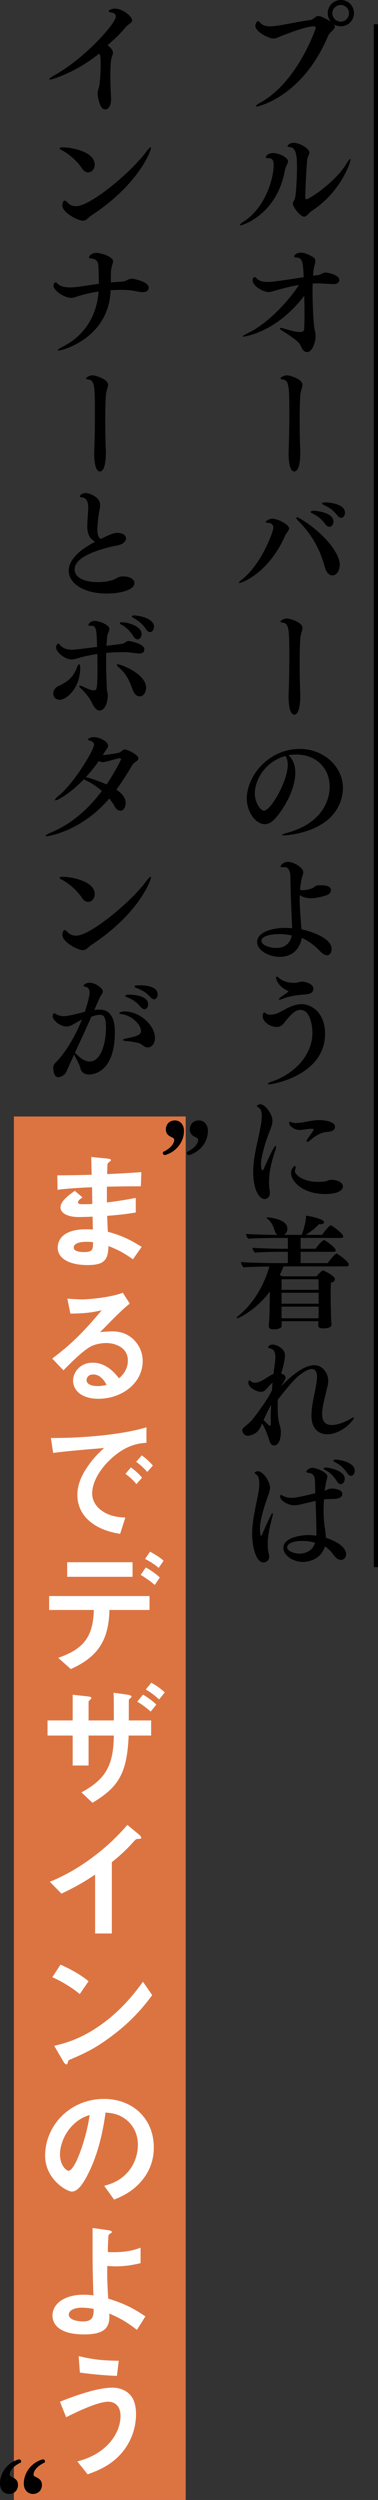 <?xml version="1.0" encoding="UTF-8"?><svg id="_レイヤー_2" xmlns="http://www.w3.org/2000/svg" viewBox="0 0 180.416 1192.618"><rect x="0" y="0" width="180.416" height="1192.618" fill="#333333" stroke="none"/><defs><style>.cls-1{fill:none;stroke:#000;stroke-miterlimit:10;stroke-width:2px;}.cls-2{fill:#000;}.cls-2,.cls-3,.cls-4{stroke-width:0px;}.cls-3{fill:#dc7442;}.cls-4{fill:#fff;}</style></defs><g id="design"><path class="cls-2" d="M159.844,12.702c0,1.45-2.378,2.378-3.306,4.524-11.948,28.478-32.827,33.582-34.045,33.582-.232,0-.348-.058-.348-.174,0-.29.754-.928,2.146-1.682,17.863-9.976,26.389-35.263,26.389-35.553,0-.522-.348-.87-.928-.87h-.231c-5.162.58-11.078,3.132-14.384,4.292-1.972.696-3.016,1.566-4.64,1.566-2.088,0-8.642-3.074-8.642-6.206,0-.348.522-2.088,1.334-2.088.29,0,.58.29.986.754,1.102,1.276,2.784,1.74,4.813,1.74.522,0,1.103-.058,1.74-.116,4.292-.464,11.484-2.146,17.284-2.9,1.74-.174,2.262-1.914,3.944-1.914,1.566,0,4.988,2.088,5.916,2.668-.928-1.102-1.45-2.494-1.45-4.06,0-3.48,2.784-6.264,6.264-6.264,3.48,0,6.264,2.784,6.264,6.264,0,3.479-2.784,6.264-6.264,6.264-1.16,0-2.319-.29-3.248-.87.29.406.406.696.406,1.044ZM166.572,6.322c0-2.204-1.74-3.944-3.944-3.944s-4.002,1.74-4.002,3.944c0,2.204,1.798,4.002,4.002,4.002s3.944-1.798,3.944-4.002Z"/><path class="cls-2" d="M114.49,107.299c0-.29.521-.812,1.914-1.682,10.034-6.438,14.209-20.126,14.209-26.97,0-2.03-.58-3.19-2.319-3.19h-.464c-.696,0-.986-.116-.986-.406,0-.232.696-2.03,3.479-2.03,3.074,0,7.134,2.204,7.134,3.828,0,.638-.348,1.45-.928,2.552-.406.812-.696,2.9-1.218,4.93-4.698,18.211-19.197,23.142-20.474,23.142-.232,0-.348-.058-.348-.174ZM145.17,103.355c-1.855,0-5.394-4.524-5.394-6.264,0-.986.87-1.276,1.218-3.596.464-3.306.754-8.815.754-13.572,0-4.872-.174-9.512-3.363-9.744-.812-.058-1.16-.232-1.16-.522,0-.232.812-1.508,2.958-1.508,3.074,0,7.481,2.784,7.481,4.582,0,1.044-.986,2.088-1.102,3.944-.464,5.51-.87,14.848-.87,17.689,0,.522.232.696.464.696,1.624,0,14.151-8.525,19.197-16.936.928-1.566,1.566-2.32,1.798-2.32.116,0,.116.116.116.29,0,1.566-4.698,15.602-18.501,24.533-1.566.986-2.262,2.726-3.596,2.726Z"/><path class="cls-2" d="M151.957,131.196c1.566-.232,1.74-1.16,3.596-1.16.754,0,6.38.986,6.38,3.538,0,1.102-1.044,1.972-2.609,1.972h-.174c-1.566-.058-5.162-.29-6.612-.348-1.102,0-2.204,0-3.306.058,0,1.102-.059,2.262-.059,3.479,0,6.844.406,14.384.812,17.4.174,1.334.638,2.146.638,4.524,0,2.204-1.45,7.308-4.002,7.308-2.378,0-2.784-2.9-3.77-4.118-1.393-1.682-4.988-4.118-7.54-5.684-1.218-.754-1.798-1.276-1.798-1.508,0-.174.116-.232.406-.232.406,0,1.102.174,2.088.464,3.596,1.102,5.8,1.508,7.076,1.508,1.972,0,2.03-.87,2.088-1.566.116-1.566.174-4.118.174-7.134,0-2.61-.058-5.626-.116-8.642-13.514,17.863-29,19.545-29,19.545-.232,0-.406,0-.406-.116,0-.232.754-.754,2.378-1.508,9.569-4.466,19.777-15.66,24.475-23.025-4.176.696-8.178,1.74-11.832,2.842-1.044.29-1.856.522-2.668.522-2.668,0-7.598-2.958-7.598-5.51,0-1.044.521-1.624.928-1.624.29,0,.638.29.986.638,1.218,1.276,3.074,1.682,5.22,1.682,2.378,0,5.567-.464,17.226-2.262-.232-6.612-.464-9.338-3.422-9.396-.812,0-1.103-.232-1.103-.522,0-.58,1.16-1.798,3.19-1.798,1.798,0,3.77.928,5.567,1.972,1.044.58,1.334,1.276,1.334,2.088,0,.986-.464,2.088-.696,3.364-.174.986-.29,2.204-.406,3.596l2.552-.348Z"/><path class="cls-2" d="M137.747,216.629v-.986c.174-4.292.349-11.541.349-18.328,0-12.644-.174-15.834-2.9-16.24-.928-.116-1.334-.29-1.334-.522,0-.464,1.624-1.508,3.074-1.508,1.392,0,7.424,1.798,7.424,4.466,0,.29-.058.58-.116.928-.29,1.392-.812,2.378-.928,4.292-.232,3.306-.29,7.598-.29,11.89,0,5.394.116,10.846.29,14.558v.638c0,6.496-1.276,9.106-2.842,9.106-2.668,0-2.727-7.25-2.727-8.294Z"/><path class="cls-2" d="M114.025,277.993c0-.232.522-.812,1.798-1.798,9.279-7.598,14.673-22.851,14.673-24.417,0-1.218-.87-2.262-2.204-2.32-.812-.058-1.508-.116-1.508-.406,0-.464,1.74-1.624,3.132-1.624,2.552,0,8.062,2.784,8.062,4.64,0,1.044-1.276,2.03-1.914,3.538-7.771,17.574-20.416,22.503-21.865,22.503-.116,0-.174,0-.174-.116ZM155.088,270.685c-1.276-4.64-4.06-13.514-12.354-21.807-.928-.928-1.334-1.508-1.334-1.856,0-.116.116-.232.29-.232.406,0,1.102.348,2.204.986,11.89,7.366,18.27,16.761,18.27,21.575,0,2.784-1.392,5.162-3.596,5.162-1.624,0-2.9-1.74-3.48-3.828ZM155.262,250.038c-1.855-2.552-4.176-4.234-5.974-4.988-.696-.29-.986-.58-.986-.812,0-.348.522-.58,1.508-.58,1.16,0,9.338.812,9.338,5.162,0,1.334-.87,2.494-1.914,2.494-.638,0-1.334-.348-1.972-1.276ZM160.946,245.804c-1.914-2.494-4.06-3.828-6.206-4.814-.696-.29-.986-.58-.986-.812,0-.348.638-.522,1.45-.522,2.088,0,9.454.754,9.454,4.93,0,1.276-.754,2.436-1.798,2.436-.58,0-1.276-.348-1.914-1.218Z"/><path class="cls-2" d="M137.747,332.629v-.986c.174-4.292.349-11.541.349-18.328,0-12.644-.174-15.834-2.9-16.24-.928-.116-1.334-.29-1.334-.522,0-.464,1.624-1.508,3.074-1.508,1.392,0,7.424,1.798,7.424,4.466,0,.29-.058.58-.116.928-.29,1.392-.812,2.378-.928,4.292-.232,3.306-.29,7.598-.29,11.89,0,5.394.116,10.846.29,14.558v.638c0,6.496-1.276,9.106-2.842,9.106-2.668,0-2.727-7.25-2.727-8.294Z"/><path class="cls-2" d="M140.937,368.59c0,8.12-5.452,17.283-9.686,21.981-1.624,1.798-3.306,2.61-4.93,2.61-4.118,0-8.526-5.684-8.526-12.18,0-10.73,10.266-23.722,25.287-23.722,11.6,0,20.59,8.584,20.59,18.676,0,6.09-3.074,12.238-8.584,16.182-7.946,5.8-18.85,6.38-19.545,6.38-.58,0-.928-.058-.928-.174,0-.232.696-.58,2.437-1.044,19.951-5.452,20.299-19.662,20.299-22.04,0-8.99-6.728-15.312-15.834-15.312-1.276,0-2.552.116-3.771.348,2.262,2.146,3.19,5.046,3.19,8.294ZM121.624,378.507c0,4.292,2.609,8.236,4.408,8.236,3.074,0,11.31-13.919,11.31-21.865,0-1.624-.29-3.074-1.044-4.234-9.396,2.494-14.673,11.02-14.673,17.864Z"/><path class="cls-2" d="M133.455,456.459c-4.988,0-10.73-2.958-10.73-7.134,0-4.408,6.612-6.67,13.514-6.67,1.102,0,2.146.058,3.19.174-.232-6.844-.754-16.355-.812-24.127,0-2.494-.638-5.046-2.784-5.046h-.29c-.29,0-.522.058-.696.058-.696,0-.986-.174-.986-.406,0-.058.928-2.146,3.596-2.146,2.61,0,7.308,2.61,7.308,4.988,0,1.044-.696,2.204-.986,3.944-.232,1.508-.464,2.958-.58,4.466.464.058.87.116,1.276.116,1.624,0,3.073-.406,4.582-.928.522-.174,1.218-.928,1.74-1.16.464-.232,1.276-.29,2.146-.29,2.609,0,4.987.406,4.987,2.32,0,.928-.58,1.972-2.204,2.494-1.276.406-4.234,1.392-7.308,1.392-1.914,0-3.828-.406-5.336-1.508,0,.754-.058,1.508-.058,2.32,0,3.944.812,13.398.87,13.978.754.174,14.383,3.19,14.383,9.454,0,1.392-.696,2.958-2.204,2.958-.812,0-1.972-.522-3.422-2.03-1.334-1.392-4.234-4.35-8.642-6.264-.116.928-1.392,9.048-10.556,9.048ZM133.281,445.613c-4.813,0-8.525,1.218-8.525,3.19,0,1.856,3.538,3.422,7.191,3.422,6.206,0,7.192-5.22,7.308-5.974-1.856-.406-3.944-.638-5.974-.638Z"/><path class="cls-2" d="M128.583,517.301c-.464,0-.754-.116-.754-.232,0-.29.696-.696,2.204-1.218,10.15-3.48,19.082-12.238,19.082-23.2,0-2.668-.87-10.904-5.742-10.904-2.842,0-5.51,3.364-7.598,6.032-1.044,1.276-1.972,2.146-3.712,2.146-2.784,0-6.67-2.204-6.67-5.22,0-1.102.464-1.74.696-1.74.174,0,.521.174.986.58.464.348,1.16.522,1.972.522,1.16,0,2.552-.29,3.653-.812,2.552-1.16,6.786-4.234,11.252-4.234s11.194,3.828,11.194,14.094c0,20.125-25.519,24.186-26.563,24.186ZM131.773,466.378c0-.29.116-.464.348-.464s.638.232,1.16.696c1.856,1.624,4.524,2.262,7.076,2.262.348,0,.696-.058.986-.058.87-.058,1.624-.522,2.958-.522.812,0,5.278.754,5.278,3.422,0,.232-.058.464-.116.696-.638,2.204-4.233,1.972-5.857,2.146-2.842.29-5.742.754-8.526,1.856-.812.348-1.334.464-1.682.464-.174,0-.29-.058-.29-.174,0-.232.522-.754,1.392-1.392.638-.464,1.914-1.276,2.9-2.03.174-.116.232-.232.232-.348,0-.116-.116-.174-.29-.29-3.886-1.624-5.568-4.872-5.568-6.264Z"/><path class="cls-2" d="M120.87,559.119c0-1.508.058-3.016.231-4.466.696-6.496,2.552-12.528,3.48-18.386.174-.928.348-2.378.348-3.77,0-1.74-.29-3.422-1.392-4.06-.522-.348-.928-.522-.928-.812,0-.174.522-.812,1.682-.812,2.494,0,5.742,4.872,5.742,7.83,0,1.682-.638,3.248-1.334,4.988-3.132,8.062-4.118,13.571-4.118,15.485,0,.116,0,3.19.695,3.19.174,0,.406-.232.58-.638,3.771-8.584,5.22-11.02,5.742-11.02.116,0,.174.174.174.406,0,.348-.116.986-.406,1.798-1.798,5.278-2.958,10.208-2.958,14.906,0,1.392.058,2.726.29,4.06.058.406.116.812.116,1.218,0,2.262-1.45,2.958-2.552,2.958-2.668,0-5.394-4.698-5.394-12.876ZM154.915,540.154c-2.61.522-5.22,2.32-6.67,3.654-.696.58-1.276.928-1.624.928-.174,0-.29-.116-.29-.29,0-.29.232-.87.87-1.682.754-1.044,2.552-3.654,2.552-4.002,0-.29-.928-.29-1.218-.29-1.218,0-2.32.232-3.712.406-.638.116-1.218.174-1.74.174-2.842,0-5.046-2.088-5.046-3.19,0-.406,0-.754.29-.754.174,0,.464.116.812.29.58.232,1.275.348,2.146.348,1.682,0,3.77-.406,5.568-.754,2.146-.406,3.712-.638,4.813-.638h.812c1.856,0,7.424.522,7.424,3.132,0,1.334-1.044,2.03-2.146,2.262-.812.174-2.204.29-2.842.406ZM155.262,569.617c-11.077,0-16.355-6.264-16.355-10.034,0-2.146,1.566-3.364,1.856-3.364.231,0,.348.232.348.638,0,.232-.058.58-.174.928-.116.29-.174.58-.174.928,0,1.624,3.712,4.988,10.729,5.104,1.276,0,2.552-.058,3.77-.232.87-.116,1.683-.754,2.668-.754,3.654,0,5.742,1.566,5.742,3.074,0,3.712-7.714,3.712-8.41,3.712Z"/><path class="cls-2" d="M151.957,630.285h-17.516v2.146c-.116,1.624-2.958,1.74-3.77,1.74-1.508,0-2.378-.464-2.378-1.45v-.174c0-.232.174-2.32.231-3.538.116-1.45.174-4.988.174-6.322l.116-6.612c-6.786,9.164-15.08,12.818-15.543,12.818-.174,0-.29-.116-.29-.232,0-.174.174-.406.464-.638,6.438-5.104,12.295-13.688,15.137-23.837-3.364.058-10.73.174-12.354.406-.522-.464-1.16-1.856-1.218-2.552,2.436.29,12.818.522,15.602.522h6.786v-5.394h-4.466c-1.914,0-9.106.116-11.252.406-.522-.406-1.16-1.682-1.16-2.32,2.146.232,10.614.464,13.804.464h3.074v-5.162h-6.322c-1.392,0-10.266.116-12.528.406-.58-.464-1.102-1.566-1.102-2.32,2.146.232,11.484.464,14.732.464h.232c-.464-.348-.87-.87-1.16-1.624-.522-1.45-1.16-4.176-3.654-6.09-.232-.174-.348-.29-.348-.464,0-.116.174-.174.464-.174.174,0,9.454.522,9.454,5.452,0,1.218-.696,2.378-1.624,2.9h8.41c1.334-3.074,2.146-7.424,2.146-8.932v-.232c2.726.348,8.584,1.682,8.584,3.132,0,.522-.58.928-1.624.928-.232,0-.464,0-.754-.058-2.03,2.088-4.176,3.828-6.438,5.162h7.83c.696-.986,2.668-3.538,3.828-4.466.058-.058.174-.116.232-.116.754,0,6.09,4.06,6.09,5.278,0,.464-.348.754-.986.754h-19.372v5.162h7.134c2.262-3.19,3.828-4.176,4.002-4.176.464,0,5.626,3.596,5.626,4.93,0,.406-.406.696-1.044.696h-15.718v5.394h12.934c.522-.87,2.61-3.422,3.77-4.408.116-.058.232-.116.406-.116.58,0,5.858,3.77,5.858,5.22,0,.522-.406.87-.986.87h-30.159c-.58,1.45-1.16,2.842-1.798,4.118.464.232.928.406,1.334.638h16.239c1.16-1.45,2.726-2.842,3.016-2.842s5.742,2.494,5.742,4.234c0,.696-.58,1.276-1.914,1.624-.058,1.044-.116,3.016-.116,4.988,0,2.552.058,5.046.058,5.046,0,1.566.116,4.814.116,6.09,0,1.044.174,2.958.231,3.712v.116c0,.638-.348,1.856-3.943,1.856-1.798,0-2.378-.522-2.378-1.45v-.116l.058-1.855ZM152.015,610.275h-17.631v5.046h17.689l-.058-5.046ZM152.073,616.713h-17.689v5.22h17.689v-5.22ZM152.015,628.371c.058-1.45.058-3.654.058-5.046h-17.689v5.568h17.631v-.522Z"/><path class="cls-2" d="M119.187,684.805c-.348.058-.638.116-.928.116-2.262,0-2.668-2.494-2.668-2.494,0-.638.406-1.16.986-1.624,1.275-1.102,3.189-2.61,4.233-4.002,3.016-4.06,6.612-8.7,8.99-13.514.116-1.218.174-2.494.29-3.712-.812.696-1.682,1.566-2.32,2.378-1.16,1.392-2.03,2.03-3.248,2.03-2.146,0-5.974-2.146-5.974-4.234,0-1.276.464-1.276.464-1.276.174,0,.464.232.812.522.58.464,1.218.638,1.914.638,1.508,0,3.306-.928,5.568-2.378,1.16-.754,2.32-1.45,3.248-1.856.116-1.16.232-2.262.406-3.306.231-1.45.464-3.132.464-4.582,0-2.146-.522-3.886-2.437-4.234-.695-.116-1.044-.406-1.044-.696,0-.174.696-1.16,2.204-1.16,1.856,0,5.858,1.972,5.858,4.988,0,1.044-.232,3.48-1.333,7.192-.174.522-.349,1.102-.464,1.682.986.29,2.088.812,2.088,1.914,0,.522-.116.87-2.204,4.176,9.048-9.28,13.629-10.092,15.892-10.092,3.828,0,6.67,3.48,6.67,7.54,0,.522-.059,1.102-.174,1.624-.754,4.176-2.726,9.86-2.726,14.152,0,1.16,0,5.22,4.582,5.22,2.552,0,6.264-1.334,8.642-2.784.928-.58,1.508-.812,1.74-.812.116,0,.174.058.174.116,0,1.276-5.916,7.888-12.702,7.888-3.77,0-7.54-2.262-7.54-8.99,0-5.568,2.204-12.412,2.609-17.4,0-.348.059-.696.059-.986,0-2.32-.812-3.77-2.494-3.77-1.45,0-3.538,1.044-6.322,3.306-1.972,1.624-4.234,4.118-9.918,11.31-.058,1.044-.058,2.146-.058,3.132,0,3.77.29,7.076,1.044,9.28.116.406.406,1.392.406,1.798.058.464.058.928.058,1.334,0,4.001-1.334,6.322-3.189,6.322-1.972,0-2.146-2.262-2.9-4.234-.928-2.494-1.508-4.118-2.842-6.264-1.102,2.61-2.088,4.814-5.916,5.742ZM125.799,677.439c.812.754,1.682,1.74,2.494,2.436.231.174.406.29.58.29.232,0,.348-.174.348-.696v-1.914c0-2.03.058-4.64.174-7.424-1.392,2.552-2.61,5.162-3.596,7.308Z"/><path class="cls-2" d="M130.033,721.81c.116,0,.174.116.174.406,0,.406-.116,1.102-.348,1.914-1.16,4.292-2.088,8.526-2.088,12.528,0,1.392.116,2.842.406,4.176.174.638.29,1.276.29,1.914,0,1.218-1.044,2.61-2.726,2.61-3.77,0-5.394-8.294-5.394-13.456,0-1.334.058-2.668.174-3.886.522-5.568,1.914-10.903,2.784-15.834.232-1.16.464-2.842.464-4.408,0-1.856-.348-3.596-1.392-4.35-.464-.348-.87-.58-.87-.812,0-.116.522-.754,1.508-.754,2.726,0,5.858,5.162,5.858,7.772,0,1.334-.464,2.668-1.16,4.582-.986,2.726-3.654,10.382-3.654,14.964,0,1.45.174,2.378.29,3.19,0,0,0,.174.058.174s.116,0,.232-.058h.116c.174,0,.232-.116.232-.174,1.798-4.234,4.582-10.498,5.046-10.498ZM150.333,706.556c-.058-2.378-.812-3.654-3.074-3.944-.638-.058-1.044-.232-1.044-.58,0-.522,1.218-1.798,3.074-1.798,1.508,0,6.96,2.03,6.96,4.118,0,.812-.464,1.798-.754,3.422-.174,1.044-.406,2.204-.522,3.422,1.218-.58,2.32-1.102,3.248-1.102.174,0,5.162.058,5.162,2.61,0,1.566-1.682,2.378-4.35,2.378-2.204,0-3.306.058-4.408.232-.116,1.798-.174,3.596-.174,5.394,0,2.842.174,5.568.521,7.714.29,1.682.464,3.364.58,5.162,1.508.522,9.628,3.19,9.628,7.888,0,1.566-1.102,2.668-2.436,2.668-.928,0-2.146-.406-3.654-2.552-1.16-1.624-2.494-2.9-4.002-3.886-2.204,7.192-9.512,7.424-10.382,7.424-5.277,0-9.454-3.422-9.454-6.67,0-4.988,8.352-6.148,11.948-6.148,1.334,0,2.61.116,3.77.29.058-.696.058-1.45.058-2.146,0-1.508-.174-8.816-.406-14.441-2.378.522-4.872,1.16-7.192,1.682-1.044.232-2.03.406-3.016.406-3.074,0-6.669-2.32-6.669-4.06,0-.638.29-.986.348-.986.174,0,.348.174.638.348,1.508.87,2.9,1.16,4.466,1.16,1.972,0,5.162-.754,11.31-2.204l-.174-5.8ZM144.243,735.091c-4.988,0-7.191,1.566-7.191,3.016,0,2.32,4.64,3.074,5.684,3.074,1.45,0,6.147-.348,7.656-5.22-1.856-.58-4.06-.87-6.148-.87ZM160.772,706.614c-1.566-2.61-3.712-4.466-5.394-5.278-.638-.29-.928-.58-.928-.812,0-.29.406-.406,1.16-.406,1.565,0,8.932,1.392,8.932,5.336,0,1.333-.87,2.552-1.914,2.552-.58,0-1.276-.406-1.856-1.392ZM165.702,702.728c-1.682-2.552-3.596-4.06-5.625-5.104-.638-.348-.928-.638-.928-.87,0-.29.522-.464,1.16-.464.696,0,8.99.928,8.99,5.278,0,1.334-.754,2.494-1.74,2.494-.58,0-1.218-.406-1.856-1.334Z"/><line class="cls-1" x1="179.416" y1="11.566" x2="179.416" y2="747.618"/><rect class="cls-3" x="6.632" y="532.618" width="82" height="660"/><path class="cls-4" d="M63.456,600.748c-4.146-2.935-6.954-4.466-11.675-6.316-.255,6.507-1.786,9.059-9.952,9.059-8.804,0-14.291-3.126-14.291-8.293,0-1.85.638-9.25,14.992-8.74l1.787.064-.128-6.125c-1.148.064-4.657.191-6.507.191-5.869,0-8.804-2.105-8.804-4.593,0-3.126,4.339-6.125,6.827-7.911l3.636,3.126c-1.148.83-2.105,1.531-2.105,2.361,0,.893,1.34.893,2.425.893,2.105,0,2.935,0,4.402-.127l-.127-7.975c-7.337.319-10.974.574-16.46,1.212l-.127-6.89c7.273,0,10.718-.127,16.396-.255l-.191-8.485,7.783.766c1.212.127,1.595.319,1.595.766,0,.255-.127.319-.829.893-.255.191-.702.574-.83,1.148,0,.064-.064,1.276-.127,4.593,8.166-.383,10.335-.51,16.332-.957l-.255,6.763c-7.082,0-13.015.127-16.205.191v7.528c5.551-.702,7.911-1.084,13.78-2.169v6.954c-2.743.446-6.125,1.021-13.652,1.595.127,3.19.127,3.828.319,7.592,5.295,1.467,9.506,2.999,16.141,7.209l-4.147,5.933ZM41.382,592.391c-4.147,0-6.188,1.084-6.188,2.744,0,2.169,4.083,2.169,4.849,2.169,4.146,0,4.402-1.148,4.338-4.721-.702-.127-1.531-.191-2.998-.191Z"/><path class="cls-4" d="M46.932,667.291c-7.975,0-12.058-4.019-12.058-8.74,0-3.637,3.126-8.485,9.378-8.485,6.635,0,10.782,5.231,12.568,7.464,1.403-1.276,4.211-3.956,4.211-8.485,0-6.316-6.188-8.357-10.335-8.357-2.743,0-5.742.766-7.273,1.595-3.955,2.105-9.569,7.783-13.142,11.42l-5.359-5.614c6.635-4.976,13.397-10.654,23.605-23.031-3.828.893-7.336,1.531-14.929,1.595l-1.467-7.145c1.531.127,5.168.383,7.146.383,2.424,0,13.27-.83,19.33-3.19l3.317,5.167c-3.828,3.19-4.912,4.211-14.163,13.653,2.105-.319,5.231-.383,6.188-.383,8.677,0,14.163,7.082,14.163,14.099,0,10.59-9.952,18.054-21.181,18.054ZM44.508,655.68c-2.616,0-3.19,1.85-3.19,2.68,0,2.233,2.935,2.871,5.231,2.871,2.042,0,3.445-.383,4.338-.574-.83-1.467-2.743-4.976-6.379-4.976Z"/><path class="cls-4" d="M51.781,697.088c-4.721,4.721-7.783,10.462-7.783,15.311,0,4.402,2.807,7.018,4.594,8.293,4.146,2.935,8.612,3.126,11.228,3.254l-2.488,7.783c-3.382-.574-10.527-1.914-15.694-7.082-3.062-2.999-4.721-7.145-4.721-11.483,0-4.274,1.595-8.549,4.338-12.696,2.999-4.657,6.188-7.655,8.421-9.697-8.549.702-17.927,1.467-24.307,2.36l-1.084-7.145c13.78.127,33.557-1.404,45.614-5.104v7.4c-2.998.191-10.016.638-18.118,8.804ZM65.115,707.998c-1.404-1.723-2.744-2.999-5.231-4.913l2.615-3.062c2.105,1.595,3.7,2.935,5.295,4.912l-2.679,3.062ZM70.282,702.192c-1.658-1.914-3.189-3.317-5.295-4.849l2.68-3.062c2.679,1.978,3.955,3.317,5.295,4.849l-2.68,3.062Z"/><path class="cls-4" d="M52.228,768.033c-.319,15.12-6.125,22.648-18.438,28.198l-5.997-5.359c11.228-3.956,16.715-9.187,16.97-22.839h-21.308v-6.635h47.912v6.635h-19.139ZM32.068,752.211v-6.954h31.196v6.954h-31.196ZM73.855,756.103c-2.871-2.488-5.04-3.764-6.699-4.785l2.425-3.573c2.807,1.595,4.466,2.807,6.698,4.785l-2.424,3.572ZM75.705,748.001c-1.084-1.021-2.297-2.042-6.443-4.338l2.36-3.445c4.211,2.36,5.423,3.381,6.443,4.338l-2.36,3.445Z"/><path class="cls-4" d="M61.415,827.94c-.766,18.501-5.168,24.753-17.289,32.09l-5.231-4.976c11.228-6.188,15.247-12.313,15.438-27.114h-12.058v14.291h-7.592v-14.291h-11.994v-7.209h11.994v-12.249l7.018.766c1.468.191,1.914.319,1.914.893,0,.319-1.34,1.276-1.34,1.595v8.996h12.058c0-5.806,0-9.506-.127-13.206l6.507.893c1.34.191,2.042.511,2.042,1.021,0,.191,0,.319-.574.702-.638.51-.702.574-.702,1.467v9.123h10.654v7.209h-10.718ZM68.241,808.418c2.36,1.34,4.402,2.935,6.379,4.721l-2.679,3.381c-2.042-1.787-4.083-3.381-6.443-4.721l2.743-3.381ZM72.196,802.741c2.552,1.403,4.466,2.807,6.443,4.593l-2.679,3.381c-1.978-1.786-3.956-3.381-6.379-4.721l2.615-3.253Z"/><path class="cls-4" d="M65.88,877.259c-.957.064-1.085.191-1.978,1.148-3.19,3.636-6.762,6.954-10.527,9.952v34.004h-7.975v-28.071c-4.338,2.871-8.612,5.55-16.077,9.06l-5.55-5.678c13.334-5.231,27.369-15.694,37.002-27.114l5.55,4.594c.255.191,1.084,1.021,1.084,1.531,0,.447-.255.511-1.531.574Z"/><path class="cls-4" d="M38.064,951.267c-3.636-2.999-7.975-5.742-13.079-8.039l3.892-5.997c4.211,1.85,9.378,4.593,13.397,7.911l-4.21,6.125ZM56.757,968.62c-10.08,8.166-16.141,10.845-24.052,14.227-.319.893-.446,1.978-.957,1.978-.383,0-.957-.383-1.403-1.212l-4.466-7.656c5.104-1.212,13.461-3.381,23.669-11.037,9.761-7.273,15.885-15.694,18.692-19.522l4.402,6.379c-2.488,3.318-7.464,10.016-15.885,16.843Z"/><path class="cls-4" d="M69.325,1038.096c-4.784,7.082-11.419,9.825-14.864,11.229l-4.721-6.571c2.871-.83,7.592-2.169,11.484-6.826,3.892-4.593,4.593-9.889,4.593-12.696,0-3.509-1.021-7.783-4.593-11.165-4.02-3.828-8.485-4.083-10.846-4.274-2.042,15.184-5.806,24.115-7.911,28.39-1.914,3.956-4.849,9.314-8.166,9.314-2.296,0-12.759-5.742-12.759-17.161,0-14.163,11.675-27.05,28.134-27.05,13.27,0,23.732,8.996,23.732,23.222,0,5.614-1.722,10.08-4.083,13.589ZM35.002,1013.534c-4.53,4.338-6.38,10.271-6.38,14.163,0,5.167,2.935,7.847,4.083,7.847,3.317,0,8.804-16.651,10.08-26.604-1.851.638-4.721,1.595-7.783,4.593Z"/><path class="cls-4" d="M65.37,1111.467c-4.338-3.318-7.528-5.423-13.206-7.784.383,6.252-1.595,9.953-11.994,9.953-11.611,0-15.12-4.657-15.12-8.996,0-5.55,5.55-9.952,14.864-9.952,2.105,0,3.637.191,4.657.319-.446-14.801-.383-16.459-.383-27.624v-4.53l7.656,1.085c.319.063,1.531.255,1.531.829,0,.255-.063.319-.829.83-.383.255-.702.446-.766.957-.127.829-.319,5.486-.319,7.719.893.127,1.276.127,2.679.127,7.465,0,10.974-1.403,12.951-2.169v7.4c-4.594,1.148-8.74,1.531-11.611,1.531-1.276,0-2.998-.064-4.274-.191-.063,5.423-.063,7.464.447,15.566,7.336,2.297,11.611,4.338,17.736,8.485l-4.02,6.444ZM39.085,1100.876c-4.02,0-6.252,1.467-6.252,3.317,0,2.679,4.721,3.253,6.826,3.253,5.104,0,5.04-3.19,5.04-5.997-1.148-.191-3.254-.574-5.614-.574Z"/><path class="cls-4" d="M58.416,1169.78c-5.423,6.571-12.249,8.996-16.587,10.59l-4.912-6.125c3.764-1.084,10.654-3.126,15.949-9.569,2.679-3.318,4.657-7.528,4.657-12.186,0-5.614-3.765-6.762-5.742-6.762-5.295,0-15.566,5.104-20.224,7.4l-2.935-7.4c4.721-1.85,16.906-6.699,25.072-6.699,1.659,0,5.614.319,8.485,3.509,2.297,2.552,2.744,6.38,2.744,9.059,0,6.635-2.297,13.079-6.508,18.182ZM55.8,1133.416c-4.02-.127-11.101-.638-17.672-1.595l-.574-7.847c7.4,1.786,11.803,2.105,19.139,2.233l-.893,7.209Z"/><path class="cls-2" d="M78.71,551.029c-.522,0-.986-.406-.986-.986,0-.174.058-.348.116-.522,5.046-2.378,5.336-5.278,5.336-5.742,0-.464-.522-.986-.986-1.16-1.682-.754-3.016-1.624-3.016-3.828,0-2.61,1.856-4.292,4.234-4.292,2.842,0,4.408,2.32,4.408,4.93,0,5.51-3.944,10.208-9.048,11.6h-.058ZM90.136,551.029c-.522,0-.986-.406-.986-.986,0-.174.058-.348.116-.522,5.046-2.378,5.336-5.278,5.336-5.742,0-.464-.522-.986-.986-1.16-1.682-.754-3.016-1.624-3.016-3.828,0-2.61,1.856-4.292,4.234-4.292,2.842,0,4.408,2.32,4.408,4.93,0,5.51-3.944,10.208-9.048,11.6h-.058Z"/><path class="cls-2" d="M9.047,1173.209c.522,0,1.044.406,1.044.986,0,.174-.058.348-.116.522-4.872,2.32-5.394,4.93-5.394,5.8,0,.464.58.928,1.044,1.102,1.682.754,2.958,1.624,2.958,3.828,0,2.61-1.855,4.292-4.233,4.292-2.842,0-4.35-2.32-4.35-4.93,0-5.51,3.886-10.208,8.99-11.6h.058ZM20.473,1173.209c.522,0,.986.406.986.986,0,.174-.058.348-.116.522-4.756,2.262-5.336,4.814-5.336,5.8,0,.464.522.928.986,1.102,1.682.754,3.016,1.624,3.016,3.828,0,2.61-1.855,4.292-4.234,4.292-2.842,0-4.408-2.32-4.408-4.93,0-5.51,3.944-10.208,9.048-11.6h.058Z"/><path class="cls-2" d="M53.895,25.171c0,.754-.348,1.45-.638,2.378-.406,1.218-.58,4.814-.58,8.816,0,3.77.174,7.888.348,10.498v.464c0,1.74-.58,4.872-2.9,4.872-2.726,0-3.538-6.67-3.538-7.714,0-1.276.638-2.32.812-3.596.464-3.248.638-6.786.638-9.628,0-3.19-.058-5.568-.754-5.568-.058,0-.174,0-.29.116-10.382,8.468-22.098,12.18-23.084,12.18-.232,0-.348-.116-.348-.232,0-.29.754-.928,2.32-1.798,14.905-8.294,29.405-24.939,29.405-28.013,0-1.334-1.218-1.914-1.972-1.972-.696-.058-1.45-.29-1.45-.696,0-.348,1.218-1.16,3.016-1.16,3.77,0,8.178,3.77,8.178,5.568,0,1.276-1.972,1.914-3.248,3.422-3.074,3.77-5.104,5.452-8.468,8.468,2.378,1.798,2.552,3.016,2.552,3.596Z"/><path class="cls-2" d="M39.047,80.213c-2.842-4.292-7.366-7.482-9.396-8.468-.812-.406-1.218-.754-1.218-.986,0-.29.58-.464,1.682-.464,3.712,0,15.08,1.914,15.08,8.236,0,2.146-1.45,3.712-3.074,3.712-1.044,0-2.146-.58-3.074-2.03ZM39.511,105.269c-2.204,0-9.744-3.712-9.744-7.308,0-.406.232-2.262,1.102-2.262.348,0,.812.29,1.334.928.928,1.044,2.436,1.74,4.176,1.74,6.612,0,25.868-15.834,33.291-25.809,1.102-1.508,1.914-2.32,2.204-2.32.116,0,.174.116.174.29,0,1.566-5.974,17.516-28.419,32.247-1.624,1.044-2.262,2.494-4.118,2.494Z"/><path class="cls-2" d="M70.947,137.169c0,2.088-2.204,2.204-2.842,2.204-.986,0-1.972-.232-2.726-.348-2.204-.464-4.234-.754-7.598-.754-1.624,0-3.306.058-4.988.174-.812,22.968-23.199,28.767-24.708,28.767-.29,0-.464-.058-.464-.232,0-.232.696-.812,2.03-1.45,10.15-4.93,16.066-14.036,17.284-25.055.058-.464.058-.928.116-1.392-3.886.58-7.598,1.45-10.962,2.61-.812.29-1.508.406-2.204.406-3.074,0-8.352-3.422-8.352-5.916,0-.928.812-1.508.986-1.508.232,0,.522.232.87.58,1.334,1.392,3.596,1.856,6.032,1.856,1.566,0,3.19-.174,4.756-.406,2.494-.348,5.626-.87,9.048-1.334,0-.754-.058-1.508-.058-2.262-.058-3.306-.174-5.916-.232-6.496-.116-2.204-1.392-3.19-3.654-3.306-.522-.058-.812-.232-.812-.522,0-.406.928-2.146,3.654-2.146,1.682,0,7.83,1.682,7.83,4.002,0,1.044-.754,2.32-.928,4.292-.058.348-.116,1.16-.116,5.8,1.856-.174,3.712-.348,5.51-.406,1.74-.058,2.784-1.392,4.698-1.392.058,0,7.83,1.218,7.83,4.234Z"/><path class="cls-2" d="M44.963,216.629v-.986c.174-4.292.348-11.542.348-18.328,0-12.644-.174-15.834-2.9-16.239-.928-.116-1.334-.29-1.334-.522,0-.464,1.624-1.508,3.074-1.508,1.392,0,7.424,1.798,7.424,4.466,0,.29-.058.58-.116.928-.29,1.392-.812,2.378-.928,4.292-.232,3.306-.29,7.598-.29,11.89,0,5.394.116,10.846.29,14.558v.638c0,6.496-1.276,9.106-2.842,9.106-2.668,0-2.726-7.25-2.726-8.294Z"/><path class="cls-2" d="M41.657,251.197c0-3.074.464-6.96.464-9.048,0-3.538-1.334-4.698-3.074-4.872-.522-.058-.928-.174-.928-.464,0-.522,1.102-1.624,2.842-1.624,1.45,0,6.844,1.798,6.844,5.684,0,1.102-.29,2.262-.522,3.538-.464,2.552-.812,6.322-.812,8.236,0,2.9.754,3.944,1.624,4.466,5.626-2.842,6.902-2.9,8.12-2.9,2.262,0,3.944,1.16,3.944,2.61,0,.464-.232,1.044-.638,1.566-1.392,1.74-3.944,1.798-6.554,2.436-9.047,2.204-17.341,5.684-17.341,10.73,0,4.814,6.264,6.148,11.136,6.148,3.19,0,5.8-.522,7.714-1.276.928-.406,2.088-1.276,3.248-1.392.406-.058.754-.058,1.16-.058,3.306,0,5.278,1.508,5.278,3.19,0,3.306-6.844,4.988-13.224,4.988-11.251,0-18.153-4.988-18.153-10.962,0-5.336,5.684-10.208,12.644-13.746-2.146-1.16-3.77-3.074-3.77-7.25Z"/><path class="cls-2" d="M25.417,330.83c0-1.334.754-2.784,2.668-3.654,3.132-1.45,6.786-3.422,8.642-8.816.348-.928.754-1.45,1.044-1.45s.522.464.522,1.508c0,9.918-6.554,15.428-9.86,15.428-1.856,0-3.016-1.392-3.016-3.016ZM50.647,315.635c0,4.292.174,8.584.348,13.108.058.928.464,2.03.464,2.958v.232c0,.986-.522,7.018-4.06,7.018-1.682,0-2.958-2.552-3.77-4.176-.986-2.088-3.306-4.756-4.988-6.322-.58-.464-.812-.87-.812-1.102,0-.174.116-.232.406-.232s.754.116,1.334.406c2.378,1.218,4.06,1.798,5.162,1.798,1.508,0,1.798-.116,1.798-11.6,0-1.856,0-3.77-.058-5.742-2.262.348-4.466.754-6.612,1.276-2.494.638-4.118,1.334-5.8,1.334-3.016,0-7.308-3.48-7.308-5.8,0-.406.406-1.74,1.044-1.74.29,0,.522.174.812.58,1.276,1.682,3.422,2.32,5.974,2.32,1.218,0,7.424-.812,11.773-1.334-.232-7.83-.348-10.092-2.61-10.092h-.696c-.638,0-.87-.116-.87-.348,0-.174.638-1.972,3.074-1.972,1.392,0,6.959,1.566,6.959,3.886,0,1.044-.928,2.088-1.044,3.48-.174,1.508-.29,3.016-.348,4.524,2.61-.348,5.162-.638,7.598-.986.928-.116,1.856-1.334,3.074-1.334,0,0,7.424,1.102,7.424,4.06,0,.696-.348,1.914-2.378,1.914-1.856,0-4.64-.638-6.67-.638-2.9,0-6.032.058-9.164.348-.058,1.392-.058,2.784-.058,4.176ZM63.349,329.09c-1.566-4.234-2.784-7.366-6.612-10.672-.638-.58-.986-.986-.986-1.218s.174-.29.464-.29c1.508,0,13.514,4.524,13.514,11.194,0,2.378-1.45,4.118-3.074,4.118-1.218,0-2.494-.928-3.306-3.132ZM63.697,303.571c-1.624-2.668-3.828-4.582-5.568-5.452-.638-.29-.928-.58-.928-.87,0-.232.406-.406,1.16-.406,2.436,0,9.222,1.798,9.222,5.568,0,1.392-.87,2.61-1.914,2.61-.638,0-1.334-.406-1.972-1.45ZM69.729,300.207c-1.74-2.61-3.77-4.176-5.858-5.278-.638-.348-.928-.638-.928-.87,0-.29.522-.464,1.16-.464,1.624,0,9.396,1.16,9.396,5.394,0,1.334-.812,2.552-1.856,2.552-.638,0-1.276-.348-1.914-1.334Z"/><path class="cls-2" d="M49.023,360.238c1.044,0,5.162-.638,7.308-1.044,1.682-.348,2.03-1.682,3.306-1.682.87,0,6.38,2.378,6.38,4.292,0,1.218-2.146,1.914-2.726,2.9-2.552,4.292-5.046,8.352-7.772,12.006,2.9,1.856,4.466,4.002,4.466,6.38,0,1.334-.696,3.654-2.552,3.654-.986,0-2.03-.754-2.842-2.262-.58-1.16-1.45-2.32-2.436-3.538-13.63,15.949-29.463,17.979-29.753,17.979-.348,0-.58-.058-.58-.232,0-.29.812-.812,2.726-1.624,9.337-3.944,17.341-10.73,24.069-19.719-2.378-2.088-5.104-3.944-7.714-5.104-.406-.174-.696-.348-.87-.522-6.612,6.902-12.527,10.092-13.514,10.092-.174,0-.232-.058-.232-.232,0-.348.638-1.102,1.914-2.146,7.482-6.148,16.704-21.923,16.704-24.185,0-1.218-1.334-1.856-2.378-2.03-.348-.058-.522-.174-.522-.406,0-.348.87-1.16,2.726-1.16,2.842,0,6.844,2.03,6.844,4.176,0,.406-.116.754-.348,1.044-.29.348-1.508,2.262-1.856,2.842l-.348.522ZM57.781,362.209c0-.348-.29-.464-.638-.464h-.116c-2.61.348-4.988,1.45-7.598,1.798-.116,0-.29.058-.406.058-.696,0-1.276-.232-1.856-.58-1.914,2.784-4.06,5.394-6.264,7.772,1.392,0,7.656,2.378,9.976,3.422,4.002-5.916,6.902-11.774,6.902-12.006Z"/><path class="cls-2" d="M39.047,428.213c-2.842-4.292-7.366-7.482-9.396-8.468-.812-.406-1.218-.754-1.218-.986,0-.29.58-.464,1.682-.464,3.712,0,15.08,1.914,15.08,8.236,0,2.146-1.45,3.712-3.074,3.712-1.044,0-2.146-.58-3.074-2.03ZM39.511,453.269c-2.204,0-9.744-3.712-9.744-7.308,0-.406.232-2.262,1.102-2.262.348,0,.812.29,1.334.928.928,1.044,2.436,1.74,4.176,1.74,6.612,0,25.868-15.834,33.291-25.809,1.102-1.508,1.914-2.32,2.204-2.32.116,0,.174.116.174.29,0,1.566-5.974,17.516-28.419,32.247-1.624,1.044-2.262,2.494-4.118,2.494Z"/><path class="cls-2" d="M31.565,511.501c-.464,1.102-2.32,2.378-3.77,2.378-2.204,0-2.378-3.712-2.378-4.466,0-1.102.464-1.798.754-2.088,2.494-2.494,8.003-8.758,12.934-20.938-1.45.696-3.306,1.798-3.828,2.088-1.16.696-2.204,1.218-3.538,1.218-3.016,0-6.612-3.016-6.612-4.872,0-.174.232-1.45.754-1.45.232,0,.464.174.812.406,1.218.696,2.552.986,3.886.986,2.088,0,8.062-1.566,9.918-2.088,1.333-4.002,2.262-7.656,2.262-9.164,0-1.856-1.044-2.61-1.798-2.726-.812-.116-1.102-.348-1.102-.58,0-.174.87-1.392,2.9-1.392,2.726,0,6.322,2.552,6.322,4.176,0,.986-.986,1.798-1.566,3.132-.754,1.624-1.624,3.712-2.494,5.684.928-.116,1.74-.174,2.494-.174,6.206,0,7.308,6.032,7.308,10.672,0,19.662-10.73,20.3-12.238,20.3-2.088,0-3.77-.928-4.234-3.016-.464-1.972-1.798-4.176-2.552-5.626-.174-.348-.348-.696-.406-.928-2.146,4.698-3.654,8.062-3.828,8.468ZM35.741,502.279c.232.116.464.348.812.696,2.204,2.262,4.292,3.422,6.206,3.422,5.858,0,7.83-9.744,7.83-16.182,0-5.104-1.102-6.09-2.958-6.09-1.276,0-2.552.348-4.06.928-2.61,5.916-5.162,11.368-7.83,17.226ZM66.887,497.871c-1.798-.754-5.51-1.16-6.902-1.276-.87-.116-1.334-.29-1.334-.464,0-.232.464-.464,1.45-.696,4.872-1.044,7.191-1.566,7.191-3.654,0-2.958-4.466-7.482-9.337-8.004-.754-.058-1.044-.232-1.044-.406,0-.522,1.624-.87,2.494-.87,7.598,0,14.558,6.844,14.558,12.644,0,2.146-1.16,4.524-3.538,4.524-1.508,0-2.378-1.276-3.538-1.798ZM67.061,480.297c-1.972-2.378-4.408-3.886-6.206-4.466-.696-.232-1.044-.464-1.044-.696,0-.638,1.624-.638,2.204-.638.522,0,8.7.174,8.7,4.582,0,1.276-.696,2.378-1.74,2.378-.58,0-1.218-.348-1.914-1.16ZM71.701,475.6c-2.03-2.32-4.234-3.422-6.438-4.234-.754-.29-1.044-.522-1.044-.754,0-.522,1.16-.58,2.32-.58,1.798,0,8.7.116,8.7,4.35,0,1.218-.638,2.32-1.682,2.32-.522,0-1.16-.348-1.856-1.102Z"/></g></svg>